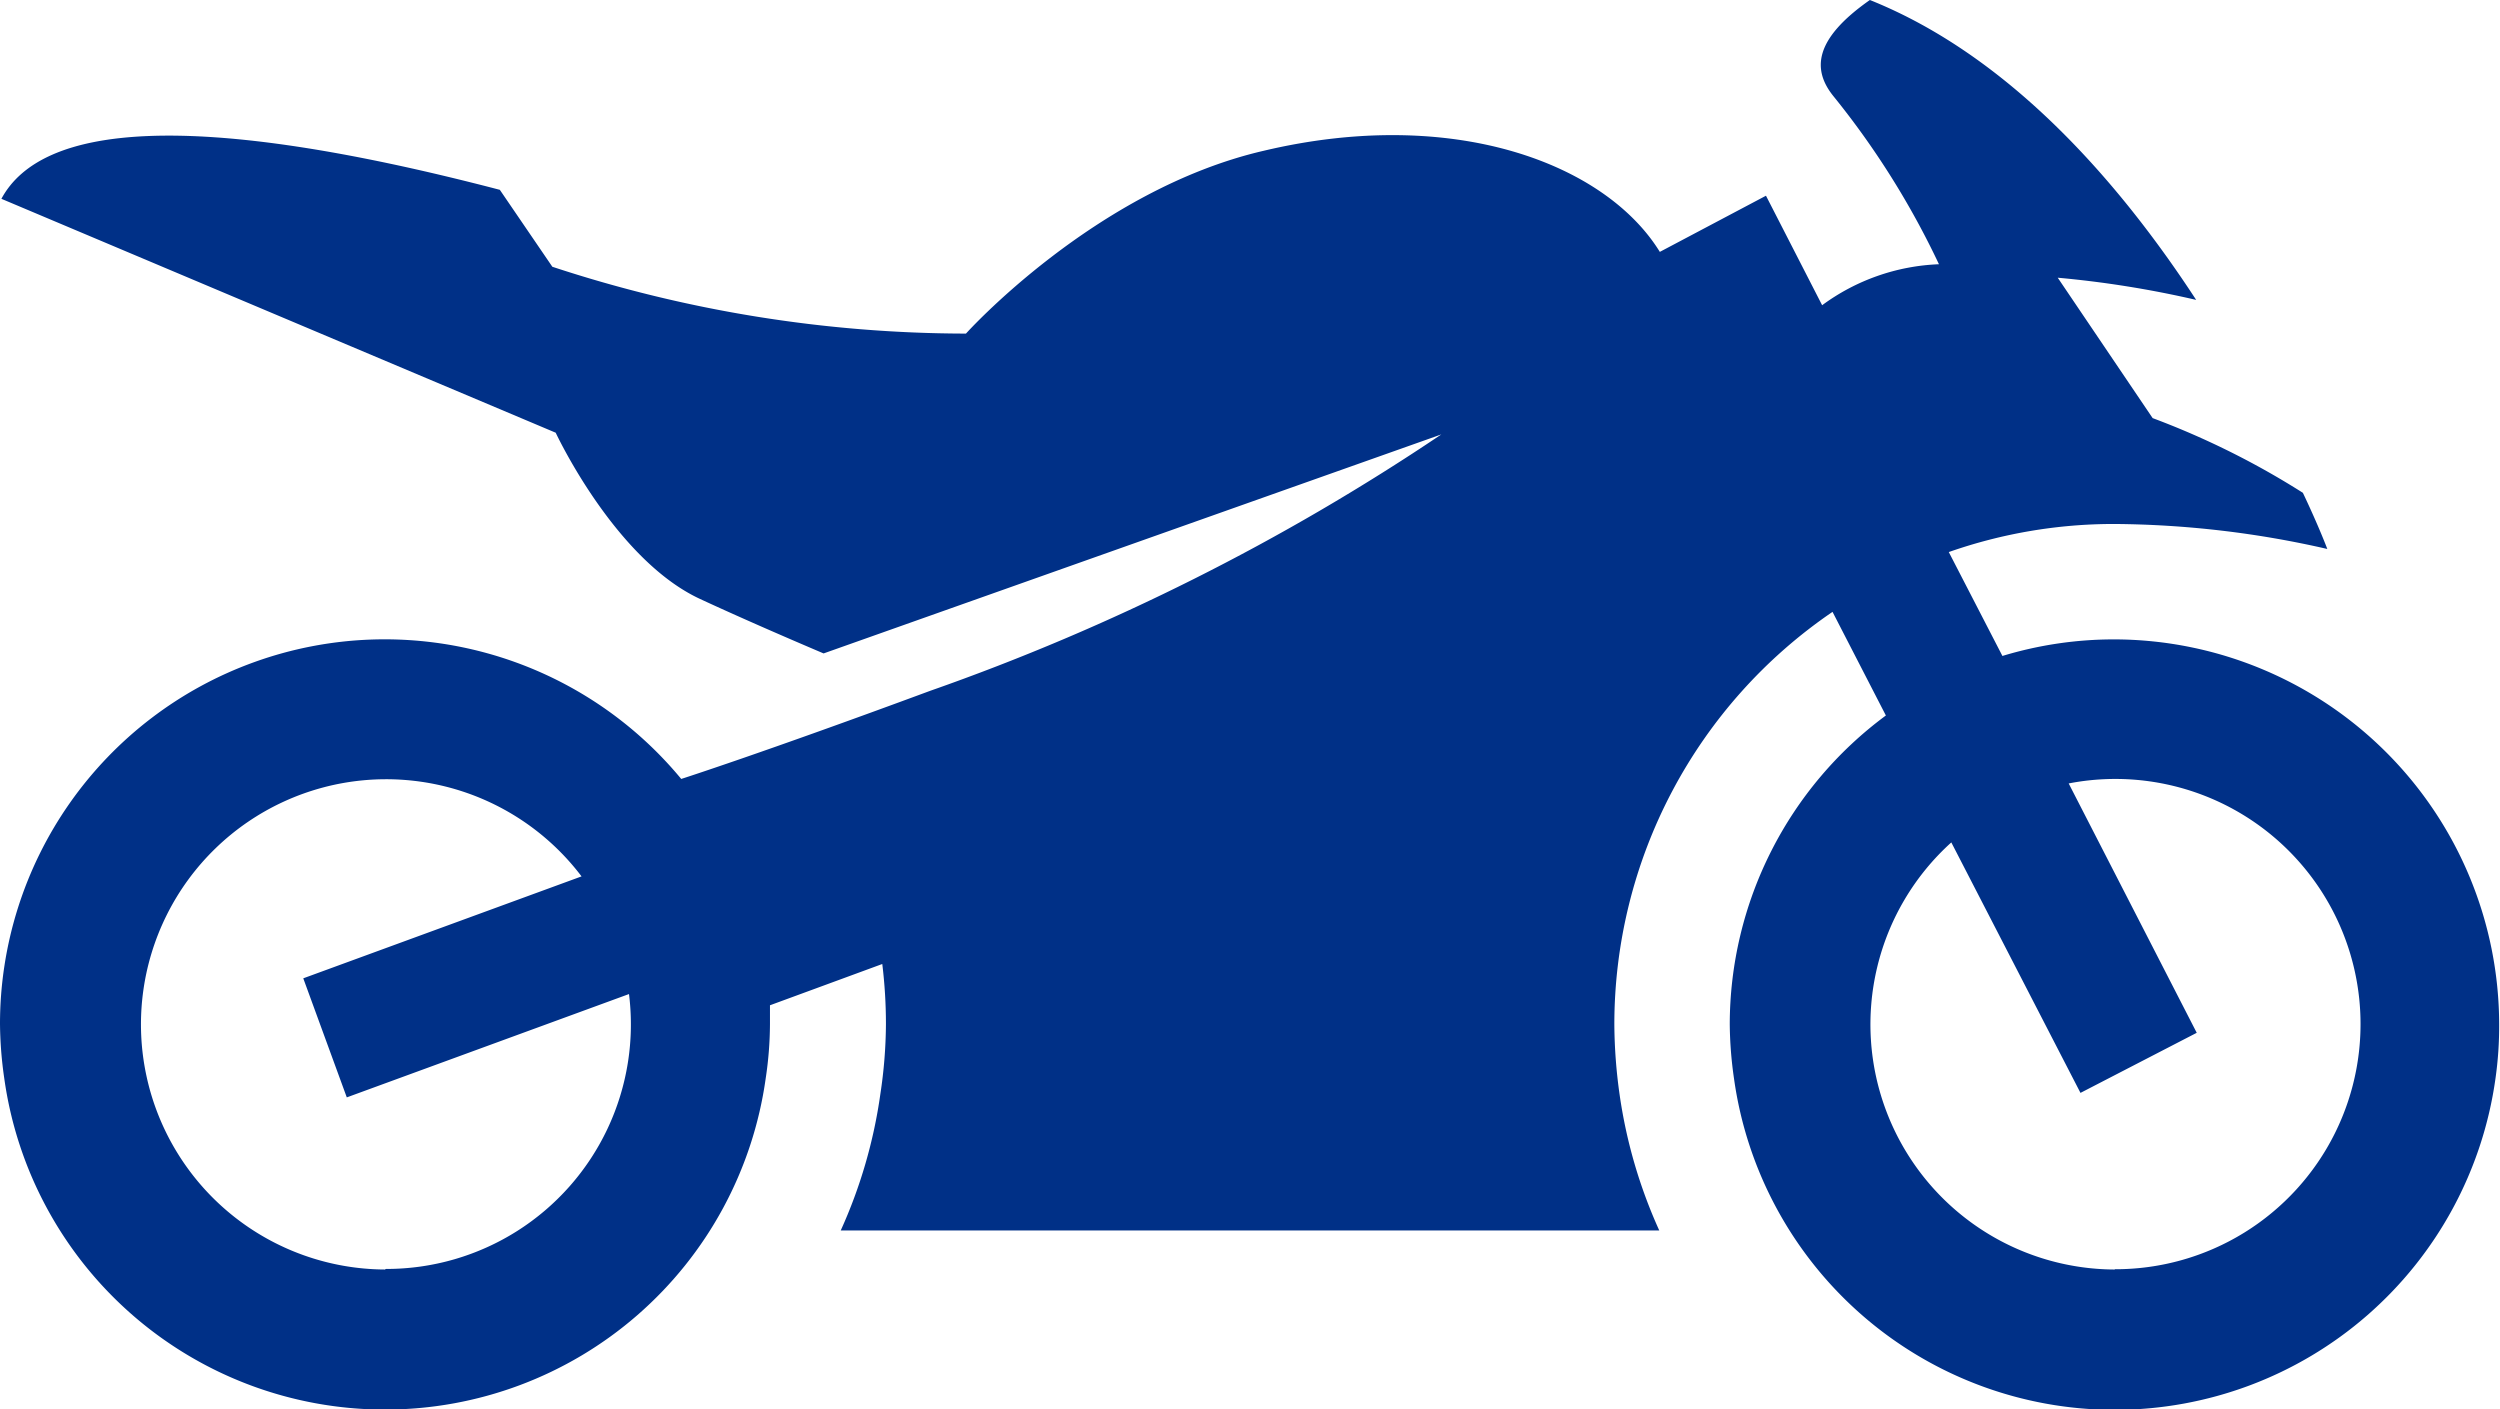 <svg xmlns="http://www.w3.org/2000/svg" viewBox="0 0 89.03 50.19"><defs><style>.cls-1{fill:#003087;}</style></defs><title>Asset 7</title><g id="Layer_2" data-name="Layer 2"><g id="Layer_1-2" data-name="Layer 1"><path class="cls-1" d="M75.31,22.77a13.67,13.67,0,0,0-4,.59l-1.91-3.7a17.75,17.75,0,0,1,5.89-1,34.84,34.84,0,0,1,7.59.89s-.29-.78-.87-2a28.76,28.76,0,0,0-5.35-2.66l-3.38-5a36.26,36.26,0,0,1,4.93.79C75.48,6.5,71.58,2,66.59,0c-2,1.4-2.05,2.48-1.31,3.41a29.53,29.53,0,0,1,3.77,6,7.49,7.49,0,0,0-4.16,1.46l-2-3.9-3.78,2C57.16,5.81,51.74,3.77,45,5.37,39,6.76,34.4,11.88,34.4,11.88A47.23,47.23,0,0,1,19.67,9.5L17.8,6.76C6.78,3.88,1.48,4.42.05,7.08l19.74,8.33s2.1,4.51,5.14,5.92c1.27.59,2.94,1.32,4.4,1.94l22-7.8A80.1,80.1,0,0,1,33.13,24.6c-6,2.22-8.87,3.14-8.87,3.14A13.7,13.7,0,0,0,0,36.47a14.26,14.26,0,0,0,.15,1.92,13.69,13.69,0,0,0,27.12,0,13.17,13.17,0,0,0,.15-1.92c0-.23,0-.45,0-.67l4-1.47a17.75,17.75,0,0,1,.13,2.14,17.13,17.13,0,0,1-.2,2.5,17.72,17.72,0,0,1-1.41,4.85H59.09A17.8,17.8,0,0,1,57.68,39a18.53,18.53,0,0,1-.19-2.5,17.78,17.78,0,0,1,7.77-14.71l1.9,3.69a13.69,13.69,0,0,0-5.56,11,14.24,14.24,0,0,0,.15,1.92,13.69,13.69,0,0,0,27.12,0A13.19,13.19,0,0,0,89,36.47,13.73,13.73,0,0,0,75.31,22.77ZM13.71,45.21a8.73,8.73,0,1,1,7-14l-9.91,3.63,1.55,4.24,10.05-3.68a8.71,8.71,0,0,1-8.66,9.79Zm61.6,0A8.73,8.73,0,0,1,69.49,30l4.6,8.92,4.14-2.14L73.67,27.9a8.73,8.73,0,1,1,1.64,17.3Z"/></g></g></svg>